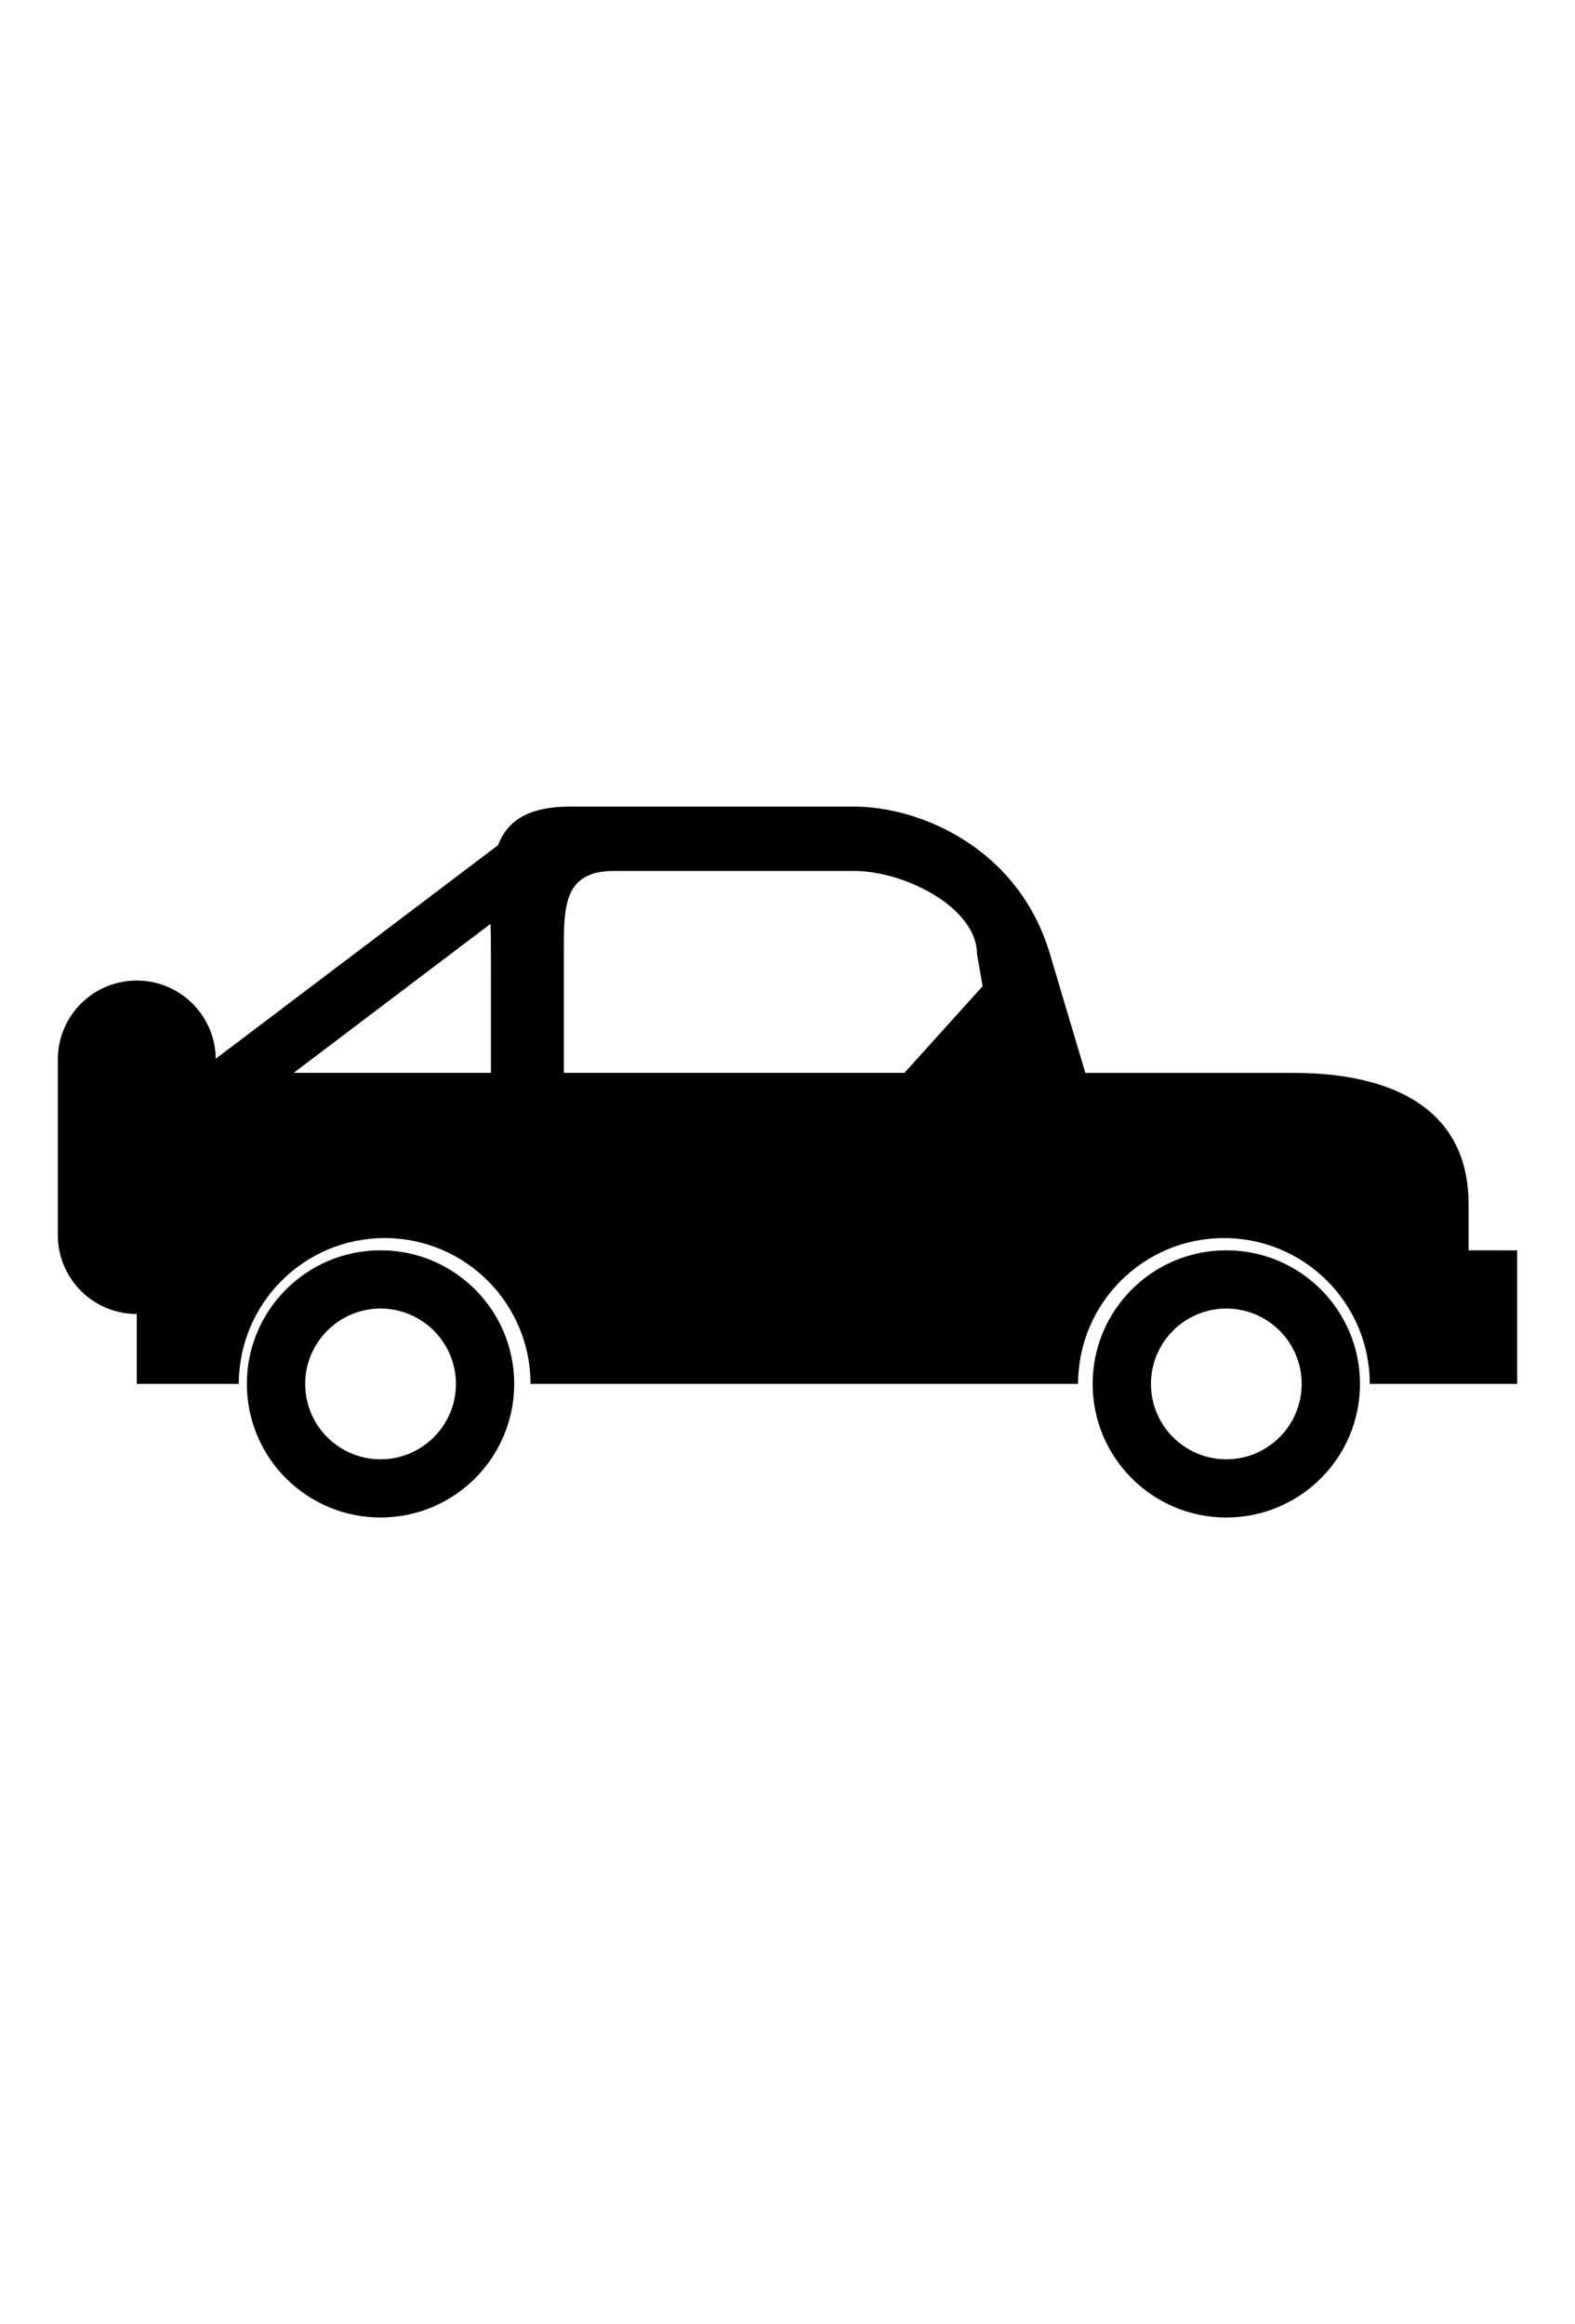 <?xml version="1.0" encoding="utf-8"?>
<!-- Generator: Adobe Illustrator 16.0.4, SVG Export Plug-In . SVG Version: 6.00 Build 0)  -->
<!DOCTYPE svg PUBLIC "-//W3C//DTD SVG 1.1//EN" "http://www.w3.org/Graphics/SVG/1.1/DTD/svg11.dtd">
<svg version="1.1" id="Capa_1" xmlns="http://www.w3.org/2000/svg" xmlns:xlink="http://www.w3.org/1999/xlink" x="0px" y="0px"
	 width="49.915px" height="73.658px" viewBox="0 0 49.915 73.658" enable-background="new 0 0 49.915 73.658" xml:space="preserve">
<path d="M12.06,39.626c-2.339,0-4.236,1.896-4.236,4.233c0,2.341,1.898,4.235,4.236,4.235c2.34,0,4.236-1.896,4.236-4.235
	C16.296,41.521,14.4,39.626,12.06,39.626z M12.06,46.25c-1.317,0-2.388-1.07-2.388-2.391c0-1.314,1.071-2.387,2.388-2.387
	c1.316,0,2.389,1.07,2.389,2.387C14.449,45.18,13.376,46.25,12.06,46.25z M38.864,39.626c-2.339,0-4.236,1.896-4.236,4.233
	c0,2.341,1.898,4.235,4.236,4.235c2.34,0,4.237-1.896,4.237-4.235C43.101,41.521,41.204,39.626,38.864,39.626z M38.864,46.25
	c-1.316,0-2.388-1.07-2.388-2.391c0-1.314,1.071-2.387,2.388-2.387c1.317,0,2.389,1.07,2.389,2.387
	C41.252,45.18,40.181,46.25,38.864,46.25z M46.542,39.626v-1.465c0-3.062-2.479-4.157-5.545-4.157h-6.6l-1.122-3.769
	c-0.981-3.318-4.063-4.672-6.22-4.672h-8.972c-1.37,0-2.006,0.466-2.299,1.223l-8.947,6.769c-0.014-1.37-1.128-2.479-2.503-2.479
	c-1.381,0-2.502,1.118-2.502,2.502v5.564c0,1.383,1.121,2.502,2.502,2.502v2.215h3.235c0-2.551,2.07-4.621,4.621-4.621
	c2.553,0,4.623,2.07,4.623,4.621h17.354c0-2.551,2.069-4.621,4.623-4.621c2.553,0,4.621,2.07,4.621,4.621h1.283h1.85h1.539v-4.232
	L46.542,39.626L46.542,39.626z M15.56,34.002H9.307l6.24-4.723c0.006,0.311,0.012,0.628,0.012,0.953L15.56,34.002L15.56,34.002z
	 M28.663,34.002H17.87v-3.768c0-1.451-0.048-2.632,1.599-2.632h7.585c1.647,0,3.909,1.181,3.909,2.632l0.179,1.021L28.663,34.002z"
	/>
</svg>

